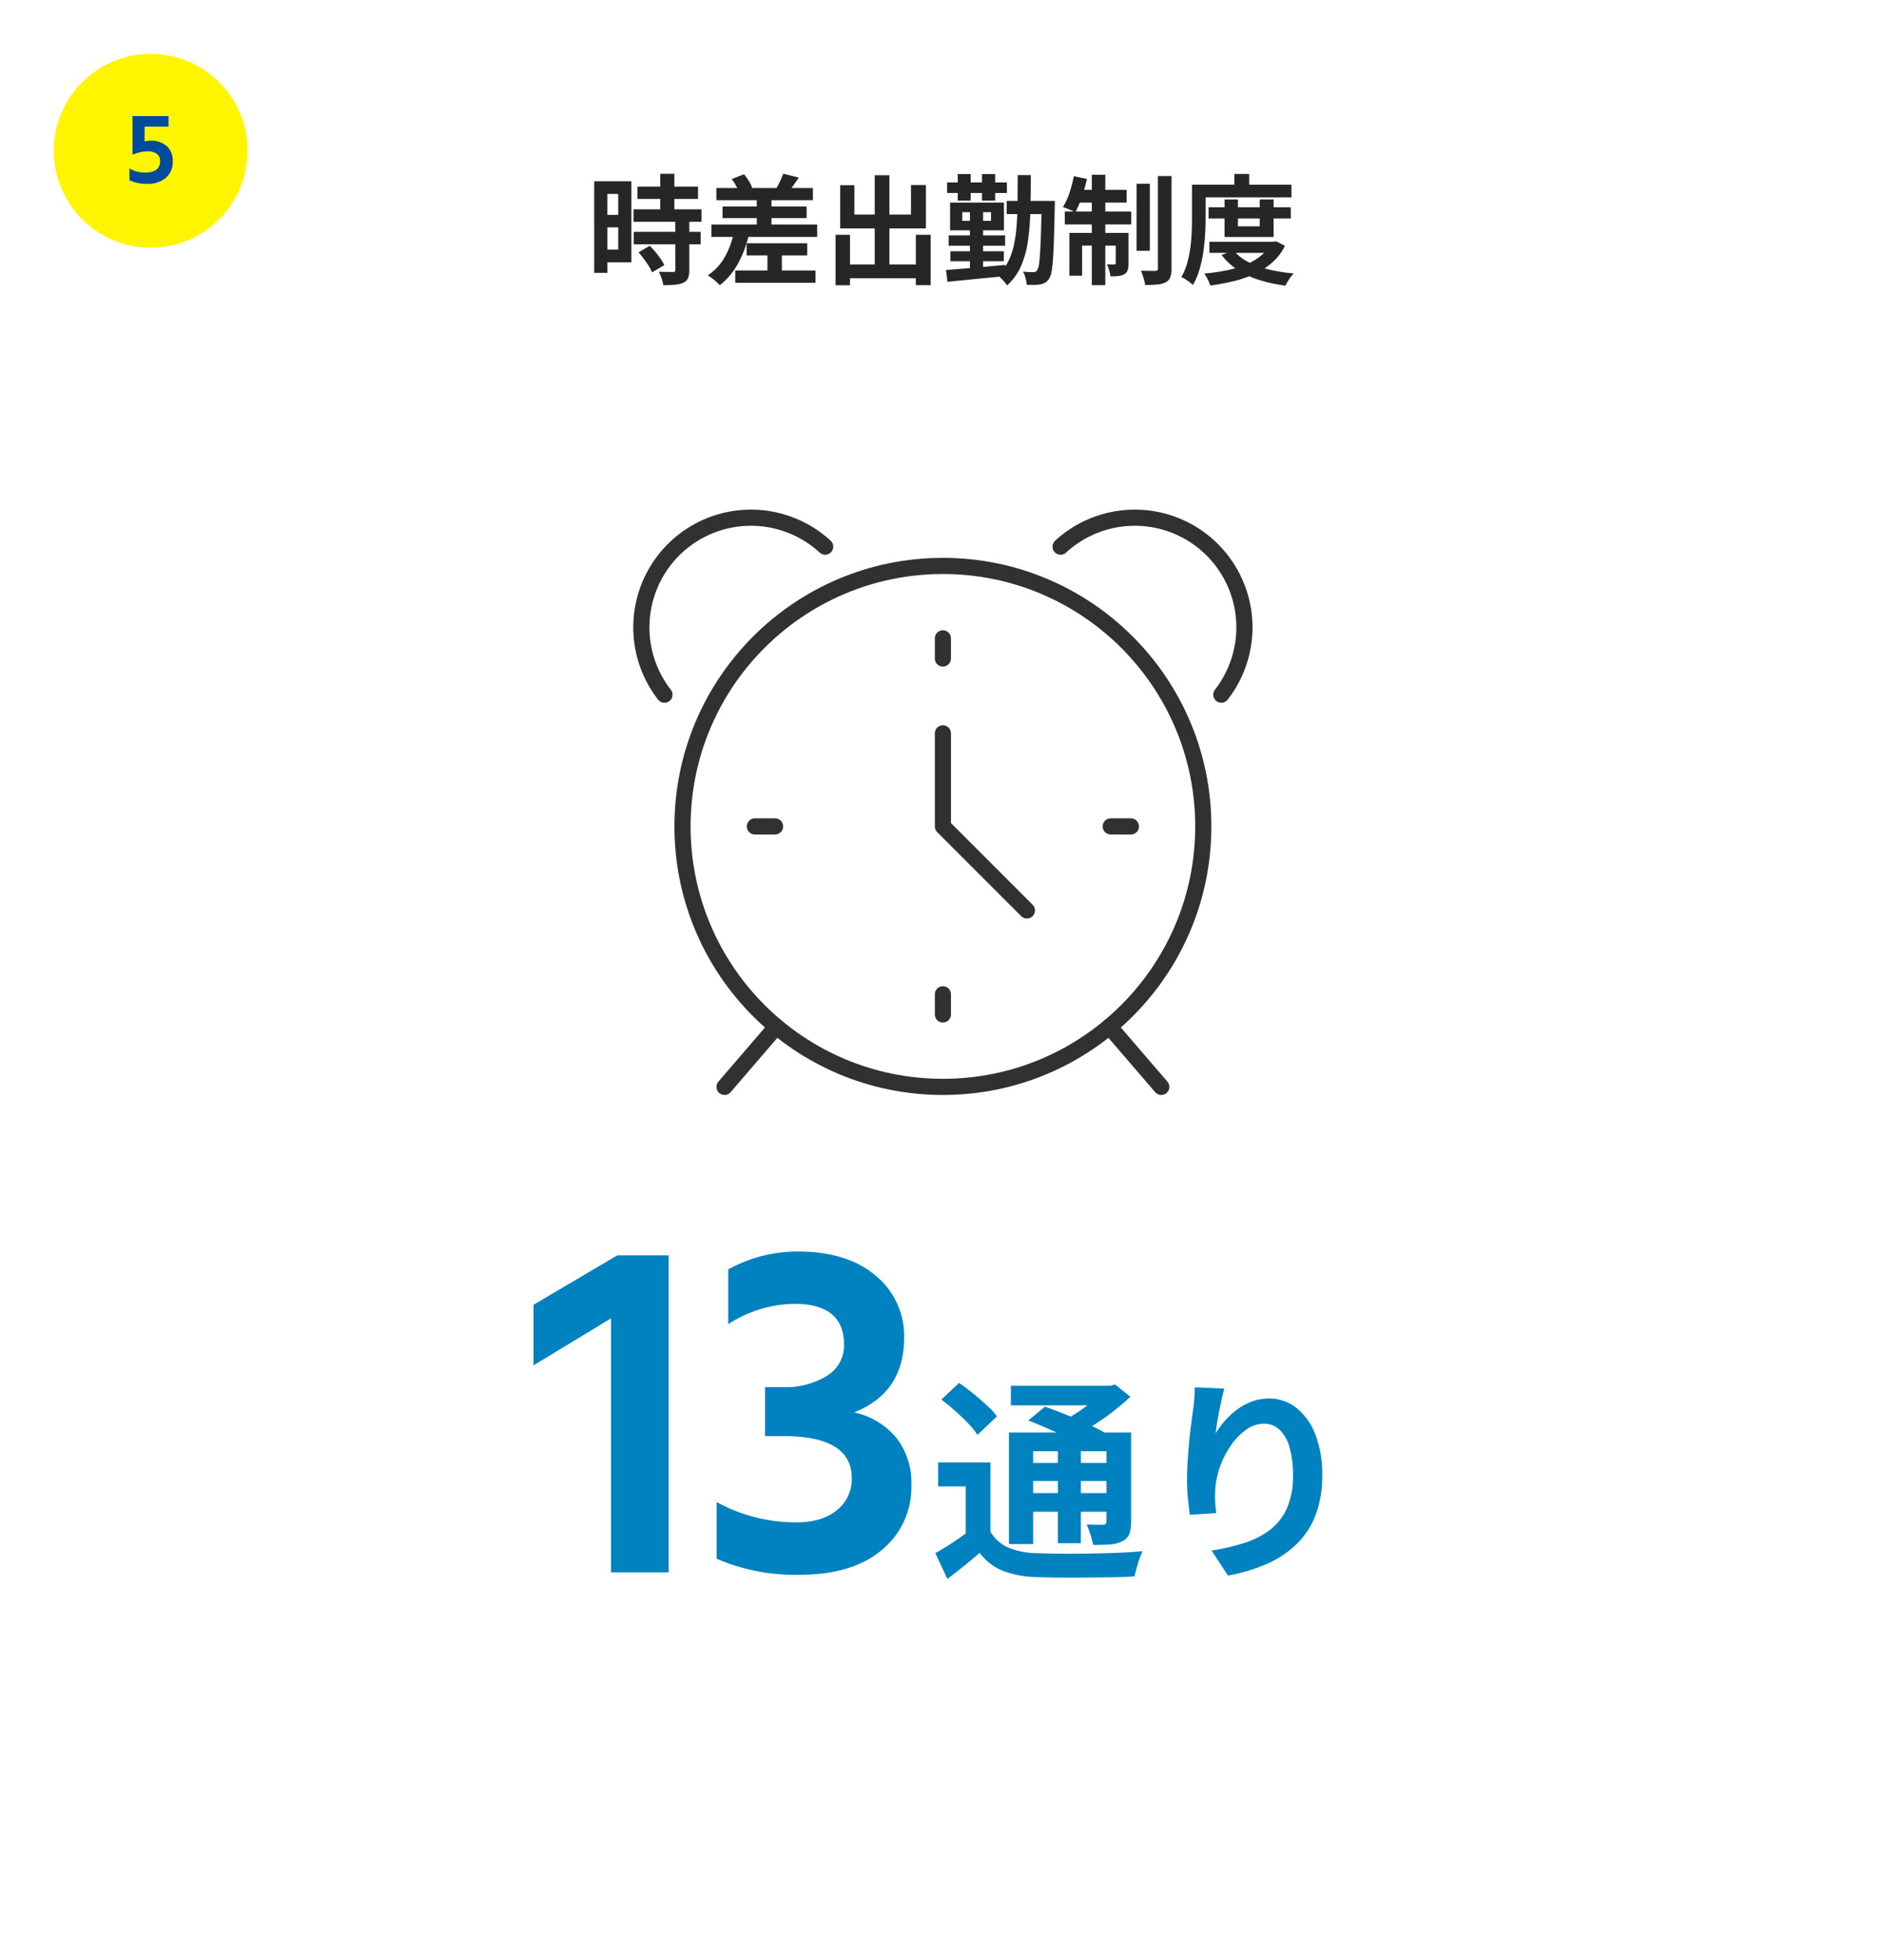 <svg xmlns="http://www.w3.org/2000/svg" xmlns:xlink="http://www.w3.org/1999/xlink" width="350" height="364" viewBox="0 0 350 364">
  <defs>
    <clipPath id="clip-path">
      <rect id="長方形_32358" data-name="長方形 32358" width="116.333" height="110" fill="none" stroke="#707070" stroke-width="3"/>
    </clipPath>
  </defs>
  <g id="グループ_73138" data-name="グループ 73138" transform="translate(167 17764)">
    <rect id="長方形_32472" data-name="長方形 32472" width="350" height="364" transform="translate(-167 -17764)" fill="none"/>
    <path id="パス_246790" data-name="パス 246790" d="M-56.584-16.346H-45.32v2.288H-56.584Zm-.726,4.224h12.628v2.31H-57.31Zm.044,4.18h12.43v2.31h-12.43Zm4.928-10.78h2.618v8.1h-2.618Zm2.794,8.8h2.6V-.814A3.7,3.7,0,0,1-47.19.671a1.742,1.742,0,0,1-.88.847,4.777,4.777,0,0,1-1.551.363q-.913.077-2.145.077A7.927,7.927,0,0,0-52.1.693,8.676,8.676,0,0,0-52.6-.528q.814.022,1.584.033t1.034.011a.57.57,0,0,0,.341-.077.394.394,0,0,0,.1-.319Zm-6.842,5.786,2.09-1.21A13.534,13.534,0,0,1-53.24-4.2q.528.638.968,1.276A7.881,7.881,0,0,1-51.59-1.76L-53.878-.418a5.364,5.364,0,0,0-.594-1.177q-.418-.649-.913-1.32A14.625,14.625,0,0,0-56.386-4.136Zm-6.974-13.2h5.654V-2.288H-63.36V-4.642h3.212v-10.34H-63.36Zm.132,6.248h4.268v2.31h-4.268Zm-1.386-6.248h2.442V-.33h-2.442Zm22.7,1.254h17.93v2.266H-41.91Zm1.144,3.432h15.62v2.156h-15.62ZM-38.412-.77H-23.5V1.518H-38.412Zm-4.422-8.536h19.646V-7H-42.834ZM-36.3-5.83h11.264v2.266H-36.3Zm1.892-9.042h2.728v7.326h-2.728Zm1.98,10.054h2.684V.242h-2.684Zm-6.644-12.936,2.288-.88a8.9,8.9,0,0,1,.891,1.232,7.1,7.1,0,0,1,.627,1.254l-2.4,1.012a6.46,6.46,0,0,0-.561-1.3A10.012,10.012,0,0,0-39.072-17.754Zm9.592-.99,2.882.726q-.528.77-1.023,1.463t-.891,1.2l-2.244-.682q.22-.4.462-.869t.451-.957Q-29.634-18.348-29.48-18.744ZM-38.588-8.25l2.794.462A21.2,21.2,0,0,1-37.873-2.1a12.892,12.892,0,0,1-3.4,4.059q-.22-.242-.627-.605T-42.746.66a9.275,9.275,0,0,0-.77-.528,9.841,9.841,0,0,0,3.2-3.465A15.743,15.743,0,0,0-38.588-8.25ZM-18.48-1.892H-3.454V.682H-18.48ZM-12.5-18.458h2.728V-.308H-12.5ZM-19.778-7.392h2.684V1.98h-2.684Zm14.916,0h2.75v9.35h-2.75ZM-18.92-16.61h2.64v5.456H-5.764v-5.478h2.772V-8.58H-18.92Zm30.932,2.926H19.25v2.442H12.012Zm6.512,0h2.442v.22q0,.22-.011.495t-.011.429q-.066,3.41-.143,5.775t-.187,3.894A21.094,21.094,0,0,1,20.339-.5,3.3,3.3,0,0,1,19.91.726a2.365,2.365,0,0,1-.726.748,2.963,2.963,0,0,1-.9.33,6.774,6.774,0,0,1-1.133.1q-.671.011-1.419-.011A5.707,5.707,0,0,0,15.521.649a5.651,5.651,0,0,0-.473-1.221,9.487,9.487,0,0,0,1.133.1q.517.011.8.011A.843.843,0,0,0,17.4-.55a1.017,1.017,0,0,0,.308-.308,2.808,2.808,0,0,0,.3-1Q18.128-2.6,18.216-4t.165-3.652q.077-2.244.143-5.456Zm-4.466-4.8H16.5q0,3.63-.088,6.732a47.356,47.356,0,0,1-.473,5.665,17.408,17.408,0,0,1-1.3,4.587,10.57,10.57,0,0,1-2.563,3.52,3.256,3.256,0,0,0-.473-.671q-.319-.363-.66-.7a3.559,3.559,0,0,0-.627-.517,8.555,8.555,0,0,0,1.9-2.409,12.376,12.376,0,0,0,1.1-3.036,25.25,25.25,0,0,0,.539-3.7q.154-2.013.176-4.378T14.058-18.48ZM1.562-4.334h9.922v1.848H1.562Zm-.33-2.948H11.726v1.914H1.232ZM.946-17.116h11.11v1.958H.946Zm4.246,4.488H7.634V-.22H5.192Zm-2.266-6.05h2.4v4.928h-2.4Zm4.51,0H9.878v4.928H7.436ZM.748-.858l3.2-.253q1.815-.143,3.828-.33T11.77-1.8L11.792.264q-1.914.2-3.85.385t-3.707.363q-1.771.176-3.223.33ZM3.762-11.594v1.606H9.108v-1.606ZM1.5-13.376h10.01v5.148H1.5Zm34.65-3.5H38.61V-4.422H36.146Zm3.96-1.43h2.53v17.16a4.5,4.5,0,0,1-.242,1.65,1.826,1.826,0,0,1-.836.924,4.59,4.59,0,0,1-1.573.407,22.005,22.005,0,0,1-2.233.1,10.483,10.483,0,0,0-.319-1.32A13.241,13.241,0,0,0,36.96-.726q.858.022,1.617.033t1.045.011A.706.706,0,0,0,40-.792a.473.473,0,0,0,.11-.374ZM27.83-18.546h2.508v20.5H27.83Zm4.444,10.8H34.65v5.632A4.229,4.229,0,0,1,34.5-.858a1.452,1.452,0,0,1-.638.792,2.955,2.955,0,0,1-1.122.33,11.282,11.282,0,0,1-1.452.044,5.559,5.559,0,0,0-.242-1.122,8.307,8.307,0,0,0-.418-1.1q.462.022.847.022h.539a.233.233,0,0,0,.264-.264Zm-8.6,0H33.2V-5.39H26.026V.2H23.672Zm-.858-3.982H35.156v2.4H22.814ZM25.1-15.752h9.2v2.376h-9.68Zm-.616-2.53,2.442.506a29.109,29.109,0,0,1-.957,3.388A18.986,18.986,0,0,1,24.75-11.55a3.634,3.634,0,0,0-.671-.363q-.429-.187-.858-.352t-.759-.275a11.8,11.8,0,0,0,1.21-2.618A22.279,22.279,0,0,0,24.486-18.282ZM49.522-12.5H64.79v2.068H49.522Zm.154,6.4H61.754v2.068H49.676Zm2.816-7.854h2.486v4.994h4.048v-4.994H61.6v6.974H52.492Zm8.6,7.854H61.6l.462-.088,1.65.836a9.914,9.914,0,0,1-2.3,3.047A13.488,13.488,0,0,1,58.179-.176,20.654,20.654,0,0,1,54.252,1.2a41.865,41.865,0,0,1-4.422.825A7.872,7.872,0,0,0,49.357.869,7.085,7.085,0,0,0,48.73-.2,34.966,34.966,0,0,0,52.767-.77a20.247,20.247,0,0,0,3.575-1.056,11.316,11.316,0,0,0,2.849-1.639,7.2,7.2,0,0,0,1.9-2.277ZM54.208-4.466a8.262,8.262,0,0,0,2.64,2.1,16.651,16.651,0,0,0,3.806,1.4,31.023,31.023,0,0,0,4.708.748,4.613,4.613,0,0,0-.583.671q-.3.407-.55.825t-.429.77A28.584,28.584,0,0,1,58.916.99,16.049,16.049,0,0,1,54.934-.869a11.914,11.914,0,0,1-2.992-2.783Zm.11-14.234h2.75v3.322h-2.75Zm-6.6,2h17.2v2.354h-17.2Zm-1.276,0h2.53v6.182q0,1.364-.088,2.97t-.33,3.3a22.985,22.985,0,0,1-.715,3.289,12.914,12.914,0,0,1-1.221,2.871A5.9,5.9,0,0,0,46,1.4q-.4-.3-.814-.561a3.824,3.824,0,0,0-.726-.374A10.939,10.939,0,0,0,45.54-2.112a20.986,20.986,0,0,0,.594-2.871q.2-1.463.253-2.893t.055-2.64Z" transform="translate(8 -17713)" fill="#262626"/>
    <path id="パス_246789" data-name="パス 246789" d="M-48.78,0H-59.49V-47.16l-14.4,8.73V-49.68l15.57-9.18h9.54ZM-3.69-16.2A15.041,15.041,0,0,1-9.135-4.185Q-14.58.45-24.39.45A36.537,36.537,0,0,1-39.87-2.52V-13.05A30.7,30.7,0,0,0-25.11-9.27q4.86,0,7.605-2.295a7.336,7.336,0,0,0,2.745-5.9q0-7.83-12.69-7.83h-3.42v-9.09h3.42a14.589,14.589,0,0,0,8.01-2.07A6.562,6.562,0,0,0-16.2-42.3q0-7.56-9.27-7.56a23.129,23.129,0,0,0-12.24,3.78V-56.25a26.551,26.551,0,0,1,12.87-3.33q9.27,0,14.535,4.5A14.474,14.474,0,0,1-5.04-43.56q0,10.17-9.27,13.86a14.066,14.066,0,0,1,7.83,4.725A13.546,13.546,0,0,1-3.69-16.2Z" transform="translate(6 -17472)" fill="#0082c0"/>
    <path id="パス_246788" data-name="パス 246788" d="M11-18.4V-3.64H6.4V-13.96H1.28V-18.4ZM11-5.56A7.028,7.028,0,0,0,14.3-2.6a14.216,14.216,0,0,0,5.14,1.04q1.8.08,4.32.1t5.3-.02q2.78-.04,5.46-.14t4.76-.3A9.79,9.79,0,0,0,38.7-.54q-.3.86-.54,1.74t-.4,1.56q-1.84.12-4.24.16t-4.96.06Q26,3,23.62,2.98t-4.22-.1a18.73,18.73,0,0,1-6.1-1.16A10.2,10.2,0,0,1,9-1.6Q7.6-.4,6.14.78T3,3.24L.76-1.56Q2.2-2.36,3.8-3.4T6.84-5.56ZM1.88-30.08l3.28-3.08a30.665,30.665,0,0,1,2.62,1.94q1.34,1.1,2.54,2.2a13.371,13.371,0,0,1,1.88,2.06L8.6-23.52a13.344,13.344,0,0,0-1.72-2.12Q5.76-26.8,4.44-27.98T1.88-30.08ZM18.04-26.2l3.08-2.56q1.76.6,3.88,1.46t4.1,1.78q1.98.92,3.3,1.68l-3.28,2.88a26.567,26.567,0,0,0-3.1-1.72q-1.9-.92-4.02-1.86T18.04-26.2Zm-3.6,2.24H34.8v3.48H18.92V-3.24H14.44Zm18.12,0h4.56v16.6a6.2,6.2,0,0,1-.34,2.3,2.568,2.568,0,0,1-1.3,1.3,5.8,5.8,0,0,1-2.26.58q-1.34.1-3.14.1a15.48,15.48,0,0,0-.5-1.94,17.855,17.855,0,0,0-.7-1.86q.92.04,1.84.04h1.24a.633.633,0,0,0,.46-.14.633.633,0,0,0,.14-.46ZM14.8-32.64H33.84V-29H14.8Zm2.12,14.32h17.2v3.36H16.92Zm0,5.6h17.2v3.48H16.92Zm6.6-9.6H27.8V-3.4H23.52Zm8.6-10.32h1.12l.92-.24L37-30.6q-1.4,1.32-3.14,2.68a42.959,42.959,0,0,1-3.62,2.54,37.209,37.209,0,0,1-3.72,2.06,11.758,11.758,0,0,0-1.14-1.4q-.74-.8-1.22-1.28a24.711,24.711,0,0,0,3.06-1.74,32.677,32.677,0,0,0,2.84-2.1,17.658,17.658,0,0,0,2.06-1.96Zm22.32.52q-.2.72-.44,1.8t-.48,2.26q-.24,1.18-.42,2.3t-.26,1.96a16.174,16.174,0,0,1,1.72-2.34,14.633,14.633,0,0,1,2.26-2.08,11.057,11.057,0,0,1,2.76-1.5,9.017,9.017,0,0,1,3.18-.56,8.066,8.066,0,0,1,5.04,1.72,11.459,11.459,0,0,1,3.54,4.92,20.143,20.143,0,0,1,1.3,7.6A20.357,20.357,0,0,1,71.4-8.62,14.994,14.994,0,0,1,67.84-3.2,18.815,18.815,0,0,1,62.3.46,31.887,31.887,0,0,1,55.12,2.6L52.08-2.04a39.834,39.834,0,0,0,6.1-1.42,15.672,15.672,0,0,0,4.8-2.46A10.284,10.284,0,0,0,66.1-9.94,14.829,14.829,0,0,0,67.2-16a18.421,18.421,0,0,0-.64-5.22,7.062,7.062,0,0,0-1.86-3.26,4.143,4.143,0,0,0-2.9-1.12,5.638,5.638,0,0,0-3.36,1.16,11.957,11.957,0,0,0-2.86,3.02,16.9,16.9,0,0,0-2,4.02,14.639,14.639,0,0,0-.82,4.16q-.04.84-.02,1.84A20.214,20.214,0,0,0,52.96-9l-4.92.32q-.16-1.16-.34-2.9a36.867,36.867,0,0,1-.18-3.78q0-1.4.1-3t.24-3.26q.14-1.66.36-3.34t.42-3.2q.16-1.16.24-2.28t.08-1.92Z" transform="translate(6 -17474)" fill="#0082c0"/>
    <g id="グループ_73087" data-name="グループ 73087" transform="translate(-50 -17670)">
      <g id="グループ_72967" data-name="グループ 72967" clip-path="url(#clip-path)">
        <path id="パス_246145" data-name="パス 246145" d="M297.9,13.372a20.362,20.362,0,0,1,29.858,27.487" transform="translate(-217.866 -5.85)" fill="none" stroke="#313131" stroke-linecap="round" stroke-linejoin="round" stroke-width="3"/>
        <path id="パス_246146" data-name="パス 246146" d="M42.146,13.372A20.362,20.362,0,0,0,12.288,40.859" transform="translate(-5.85 -5.85)" fill="none" stroke="#313131" stroke-linecap="round" stroke-linejoin="round" stroke-width="3"/>
        <line id="線_219" data-name="線 219" x1="9.625" y2="11.188" transform="translate(17.599 96.662)" fill="none" stroke="#313131" stroke-linecap="round" stroke-linejoin="round" stroke-width="3"/>
        <circle id="楕円形_153" data-name="楕円形 153" cx="48.374" cy="48.374" r="48.374" transform="translate(9.793 11.103)" fill="none" stroke="#313131" stroke-linecap="round" stroke-linejoin="round" stroke-width="3"/>
        <line id="線_220" data-name="線 220" x2="3.748" transform="translate(23.24 59.477)" fill="none" stroke="#313131" stroke-linecap="round" stroke-linejoin="round" stroke-width="3"/>
        <line id="線_221" data-name="線 221" y1="3.748" transform="translate(58.166 90.655)" fill="none" stroke="#313131" stroke-linecap="round" stroke-linejoin="round" stroke-width="3"/>
        <line id="線_222" data-name="線 222" x1="3.748" transform="translate(89.345 59.477)" fill="none" stroke="#313131" stroke-linecap="round" stroke-linejoin="round" stroke-width="3"/>
        <line id="線_223" data-name="線 223" y2="3.748" transform="translate(58.166 24.55)" fill="none" stroke="#313131" stroke-linecap="round" stroke-linejoin="round" stroke-width="3"/>
        <path id="パス_246147" data-name="パス 246147" d="M216.5,157.047V174.33l15.607,15.608" transform="translate(-158.333 -114.853)" fill="none" stroke="#313131" stroke-linecap="round" stroke-linejoin="round" stroke-width="3"/>
        <line id="線_224" data-name="線 224" x2="9.625" y2="11.188" transform="translate(89.109 96.662)" fill="none" stroke="#313131" stroke-linecap="round" stroke-linejoin="round" stroke-width="3"/>
      </g>
    </g>
    <g id="グループ_73134" data-name="グループ 73134" transform="translate(-427 -45)">
      <circle id="楕円形_281" data-name="楕円形 281" cx="18" cy="18" r="18" transform="translate(270 -17709)" fill="#fff500"/>
      <path id="パス_246805" data-name="パス 246805" d="M4.1-4.047A3.909,3.909,0,0,1,2.85-1.007,5.038,5.038,0,0,1-.665.133,7.306,7.306,0,0,1-3.952-.532V-2.717a5.5,5.5,0,0,0,2.907.76q2.793,0,2.793-2.147a1.581,1.581,0,0,0-.6-1.311,2.677,2.677,0,0,0-1.7-.475,6.641,6.641,0,0,0-2.831.646v-7.2H3.306v1.957H-1.14v2.736A5.249,5.249,0,0,1-.076-7.866,4.337,4.337,0,0,1,3.011-6.84,3.647,3.647,0,0,1,4.1-4.047Z" transform="translate(288 -17685)" fill="#004b9e"/>
    </g>
  </g>
</svg>
